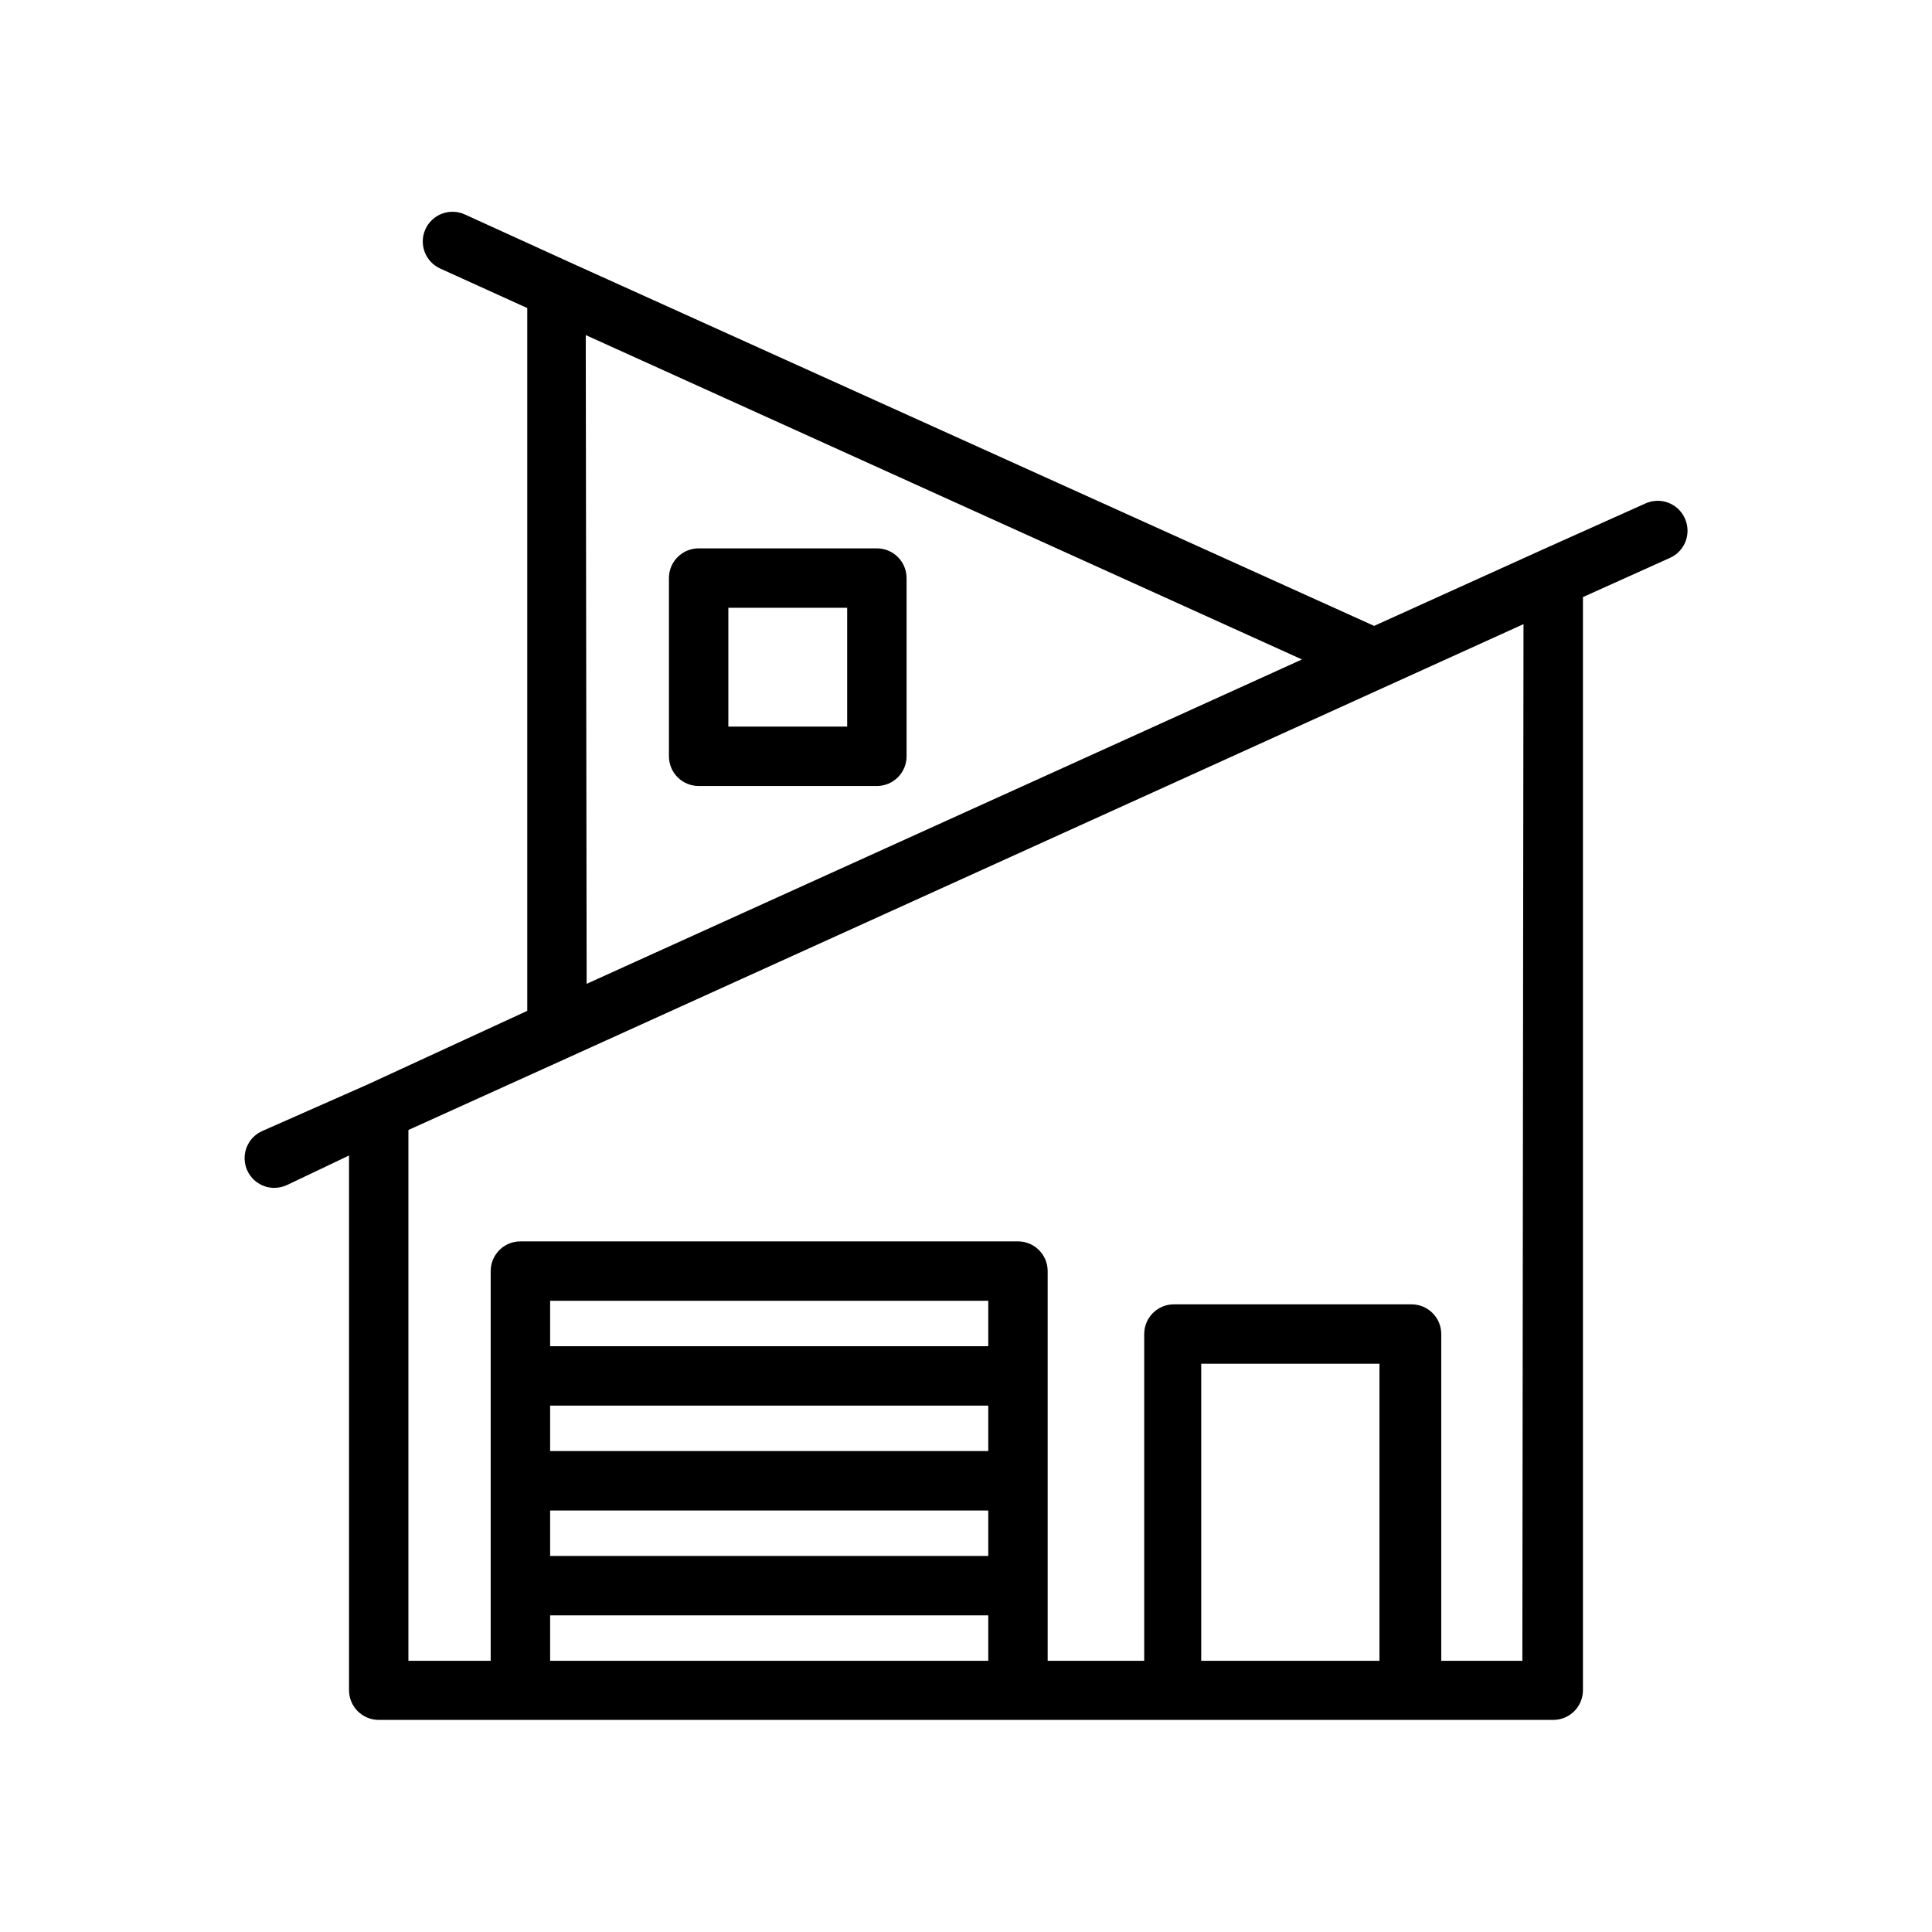 <?xml version="1.0" encoding="UTF-8"?>
<!-- Uploaded to: ICON Repo, www.svgrepo.com, Generator: ICON Repo Mixer Tools -->
<svg fill="#000000" width="800px" height="800px" version="1.1" viewBox="144 144 512 512" xmlns="http://www.w3.org/2000/svg">
 <g>
  <path d="m590.5 281.37c-0.855-1.918-2.445-3.41-4.414-4.152-1.965-0.738-4.144-0.66-6.055 0.215l-27.551 12.359-44.32 20.074-213.33-96.434-27.629-12.594c-1.91-0.875-4.09-0.953-6.059-0.215-1.965 0.738-3.555 2.234-4.414 4.152-1.773 3.957-0.012 8.602 3.938 10.391l23.066 10.469v186.25l-42.512 19.602-27.789 12.277c-3.363 1.535-5.207 5.203-4.43 8.816 0.773 3.617 3.961 6.203 7.66 6.219 1.137-0.008 2.262-0.246 3.305-0.707l16.531-7.871v141.7c0 2.09 0.828 4.09 2.305 5.566 1.477 1.477 3.481 2.305 5.566 2.305h311.26c2.086 0 4.09-0.828 5.566-2.305 1.477-1.477 2.305-3.477 2.305-5.566v-289.69l23.066-10.391c1.918-0.859 3.41-2.445 4.148-4.414 0.742-1.965 0.664-4.144-0.215-6.055zm-291.27-48.57 189.8 85.961-41.801 18.973-147.76 66.992zm106.67 295.75h-116.11v-12.043h116.11zm-116.11 15.746h116.11v12.043h-116.11zm116.11-43.531h-116.11v-12.047h116.11zm-116.11 83.363v-12.043h116.11v12.043zm172.55 0v-78.719h47.23v78.719zm85.098 0h-21.492v-86.594c0-2.086-0.828-4.09-2.305-5.566-1.477-1.473-3.477-2.305-5.566-2.305h-62.977c-4.348 0-7.871 3.523-7.871 7.871v86.594h-25.582v-103.28c0-2.086-0.832-4.09-2.309-5.566-1.477-1.477-3.477-2.305-5.566-2.305h-131.86c-4.348 0-7.871 3.523-7.871 7.871v103.28h-21.805v-140.67l42.586-19.285 159.8-72.5 93.125-42.273z"/>
  <path d="m376.38 289.32h-47.234c-4.348 0-7.871 3.527-7.871 7.875v47.23c0 2.09 0.832 4.09 2.305 5.566 1.477 1.477 3.481 2.305 5.566 2.305h47.234c2.086 0 4.09-0.828 5.566-2.305 1.477-1.477 2.305-3.477 2.305-5.566v-47.23c0-2.09-0.828-4.09-2.305-5.566-1.477-1.477-3.481-2.309-5.566-2.309zm-7.871 47.23-31.488 0.004v-31.488h31.488z"/>
 </g>
</svg>